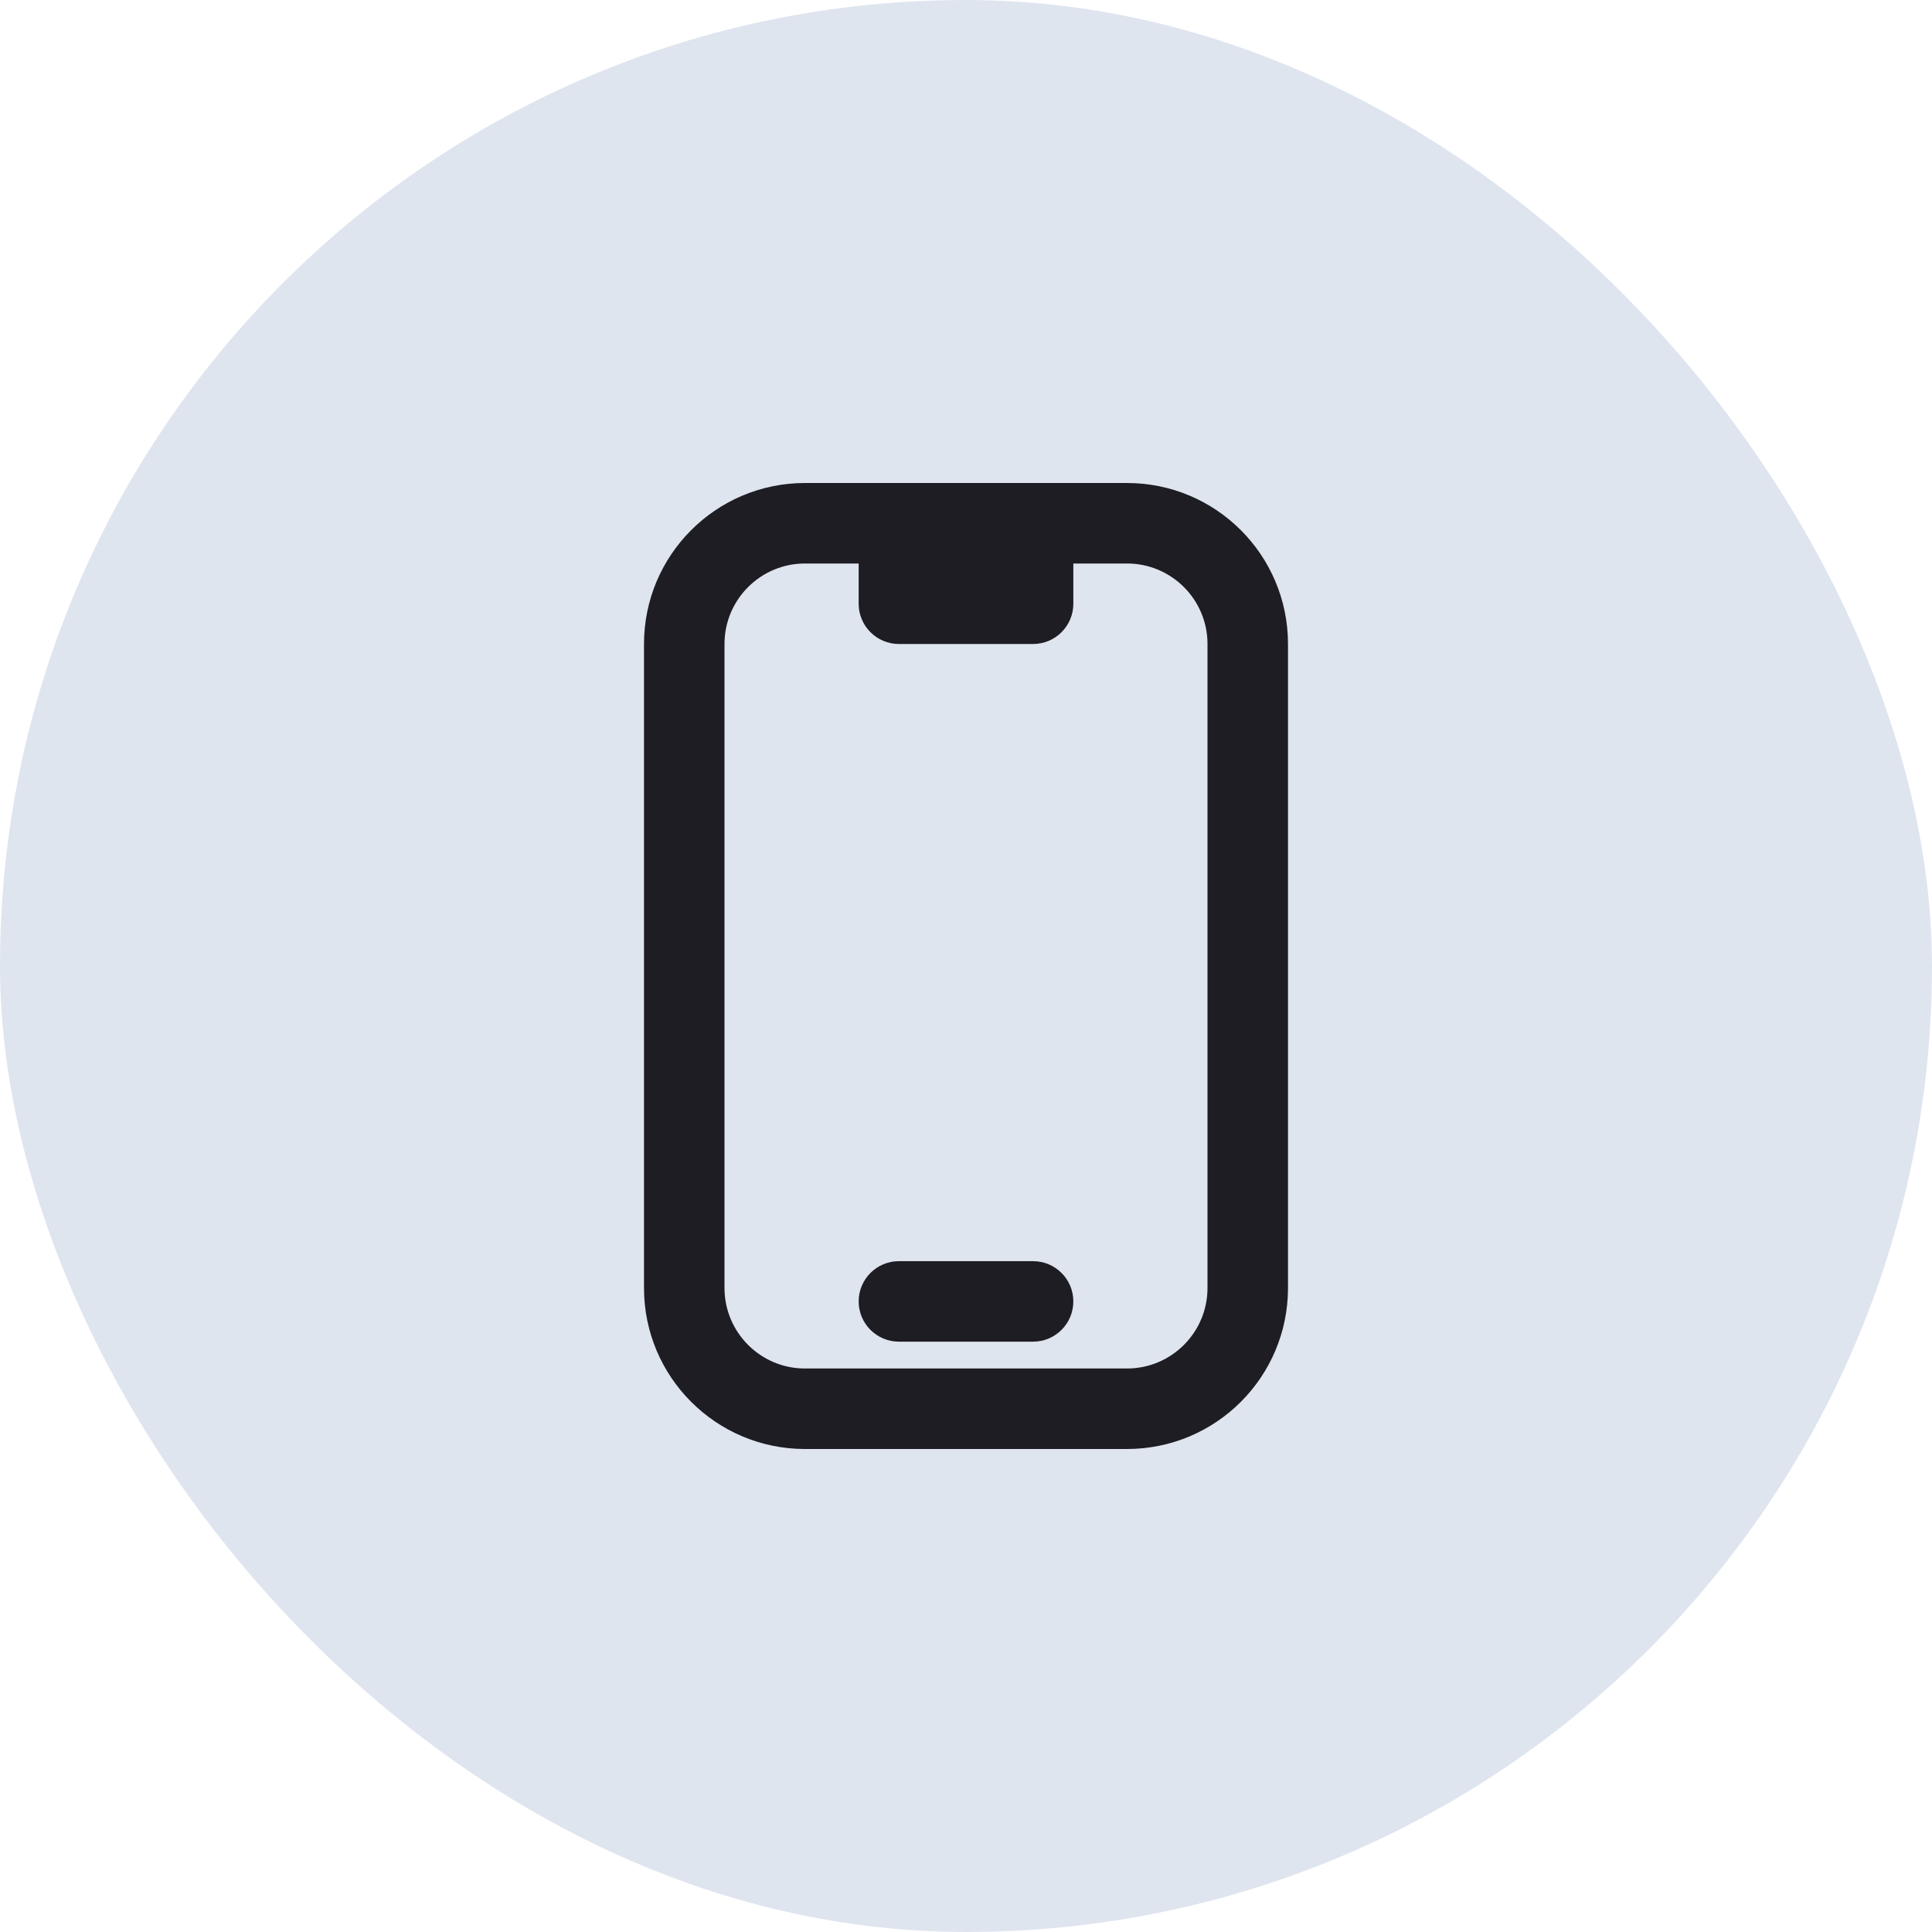 <svg width="36" height="36" viewBox="0 0 36 36" fill="none" xmlns="http://www.w3.org/2000/svg">
<rect width="36" height="36" rx="18" fill="#DFE5EF"/>
<path d="M16 24.25C16 23.836 16.336 23.5 16.75 23.5H19.25C19.664 23.5 20 23.836 20 24.25C20 24.664 19.664 25 19.25 25H16.75C16.336 25 16 24.664 16 24.25Z" fill="#1D1D23"/>
<path fill-rule="evenodd" clip-rule="evenodd" d="M12 12C12 10.343 13.343 9 15 9H21C22.657 9 24 10.343 24 12V24C24 25.657 22.657 27 21 27H15C13.343 27 12 25.657 12 24V12ZM16 10.5V11.25C16 11.664 16.336 12 16.75 12H19.25C19.664 12 20 11.664 20 11.25V10.5H21C21.828 10.5 22.5 11.172 22.5 12V24C22.5 24.828 21.828 25.5 21 25.5H15C14.172 25.5 13.5 24.828 13.5 24V12C13.5 11.172 14.172 10.5 15 10.5H16Z" fill="#1D1D23"/>
</svg>
